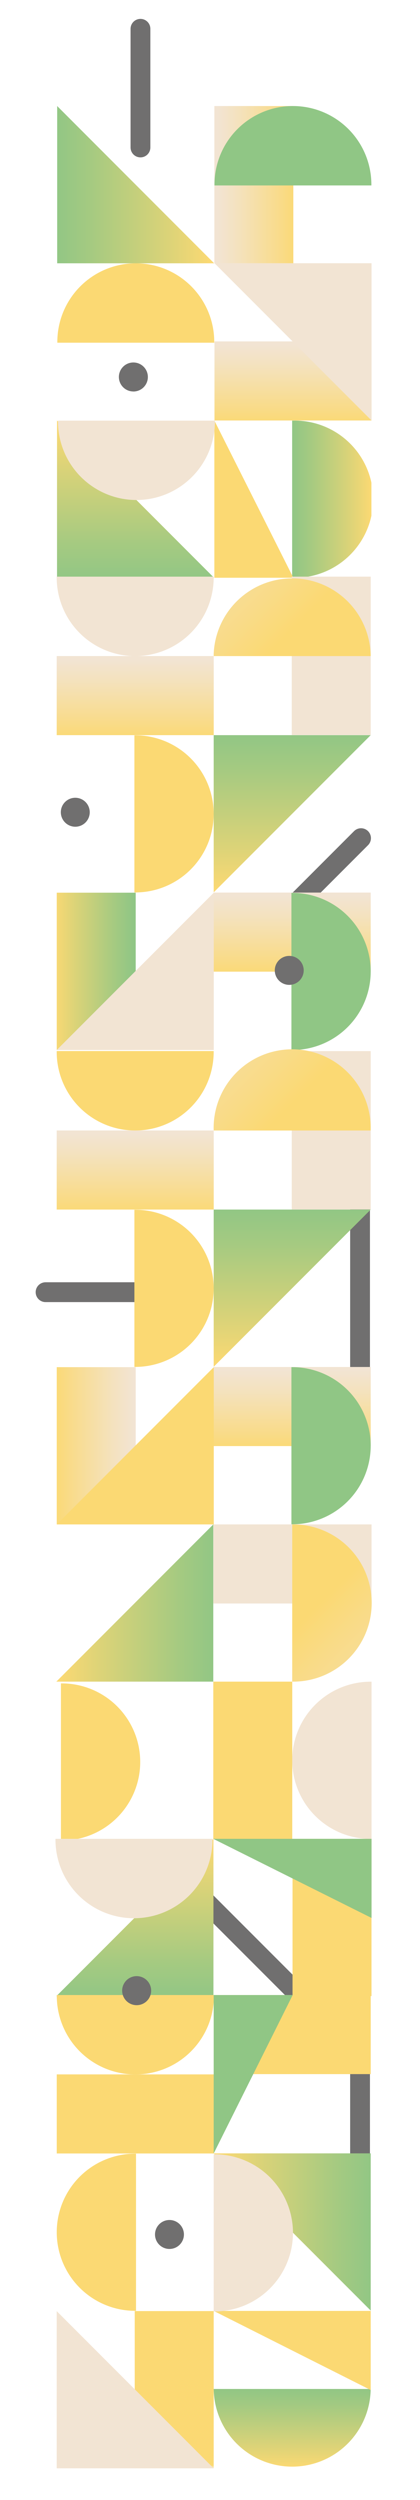 <?xml version="1.0" encoding="UTF-8"?> <svg xmlns="http://www.w3.org/2000/svg" xmlns:xlink="http://www.w3.org/1999/xlink" id="Слой_1" data-name="Слой 1" width="106" height="630" viewBox="0 0 106 630"> <defs> <style> .cls-1 { fill: url(#Безымянный_градиент); filter: url(#luminosity-noclip); } .cls-2 { fill: url(#Безымянный_градиент-2); filter: url(#luminosity-noclip-2); } .cls-3 { fill: url(#Безымянный_градиент-3); filter: url(#luminosity-noclip-3); } .cls-4, .cls-6 { fill: none; } .cls-5 { clip-path: url(#clip-path); } .cls-6 { stroke: #706f6f; stroke-linecap: round; stroke-width: 5px; } .cls-7 { fill: #fbd973; } .cls-8 { clip-path: url(#clip-path-3); } .cls-9 { fill: url(#Безымянный_градиент_22); } .cls-10 { clip-path: url(#clip-path-4); } .cls-11 { fill: url(#Безымянный_градиент_21); } .cls-12 { clip-path: url(#clip-path-5); } .cls-13 { fill: url(#Безымянный_градиент_21-2); } .cls-14 { clip-path: url(#clip-path-6); } .cls-15 { fill: url(#Безымянный_градиент_22-2); } .cls-16 { fill: #f2e4d3; } .cls-17 { clip-path: url(#clip-path-7); } .cls-18 { fill: url(#Безымянный_градиент_22-3); } .cls-19 { fill: #90c685; } .cls-20 { clip-path: url(#clip-path-9); } .cls-21 { fill: url(#Безымянный_градиент_21-3); } .cls-22 { clip-path: url(#clip-path-11); } .cls-23 { fill: url(#Безымянный_градиент_22-4); } .cls-24 { clip-path: url(#clip-path-12); } .cls-25 { fill: url(#Безымянный_градиент_22-5); } .cls-26 { clip-path: url(#clip-path-14); } .cls-27 { fill: url(#Безымянный_градиент_21-4); } .cls-28 { clip-path: url(#clip-path-16); } .cls-29 { fill: url(#Безымянный_градиент_21-5); } .cls-30 { clip-path: url(#clip-path-17); } .cls-31 { fill: url(#Безымянный_градиент_21-6); } .cls-32 { clip-path: url(#clip-path-18); } .cls-33 { fill: url(#Безымянный_градиент_22-6); } .cls-34 { clip-path: url(#clip-path-19); } .cls-35 { fill: url(#Безымянный_градиент_22-7); } .cls-36 { clip-path: url(#clip-path-22); } .cls-37 { fill: url(#Безымянный_градиент_22-8); } .cls-38 { mask: url(#mask); } .cls-39 { clip-path: url(#clip-path-24); } .cls-40 { mask: url(#mask-2); } .cls-41 { clip-path: url(#clip-path-26); } .cls-42 { clip-path: url(#clip-path-27); } .cls-43 { fill: url(#Безымянный_градиент_22-9); } .cls-44 { clip-path: url(#clip-path-29); } .cls-45 { fill: url(#Безымянный_градиент_21-7); } .cls-46 { clip-path: url(#clip-path-31); } .cls-47 { fill: url(#Безымянный_градиент_21-8); } .cls-48 { clip-path: url(#clip-path-32); } .cls-49 { fill: url(#Безымянный_градиент_21-9); } .cls-50 { clip-path: url(#clip-path-33); } .cls-51 { fill: url(#Безымянный_градиент_21-10); } .cls-52 { clip-path: url(#clip-path-34); } .cls-53 { fill: url(#Безымянный_градиент_22-10); } .cls-54 { mask: url(#mask-3); } .cls-55 { clip-path: url(#clip-path-36); } .cls-56 { fill: #706f6f; } </style> <linearGradient id="Безымянный_градиент" data-name="Безымянный градиент" x1="-210.35" y1="581.94" x2="-209.35" y2="581.94" gradientTransform="matrix(0, 20.02, 20.02, 0, -11597.37, 4713.36)" gradientUnits="userSpaceOnUse"> <stop offset="0" stop-color="#fff"></stop> <stop offset="1"></stop> </linearGradient> <linearGradient id="Безымянный_градиент-2" x1="-201.86" y1="558.16" x2="-200.86" y2="558.16" gradientTransform="translate(4057.81 -10812.73) scale(19.93)" xlink:href="#Безымянный_градиент"></linearGradient> <linearGradient id="Безымянный_градиент-3" x1="-218.6" y1="569.45" x2="-217.6" y2="569.45" gradientTransform="translate(-8608.31 22878.12) rotate(180) scale(39.63)" xlink:href="#Безымянный_градиент"></linearGradient> <clipPath id="clip-path"> <rect class="cls-4" x="9" y="4.76" width="84.77" height="617.24"></rect> </clipPath> <clipPath id="clip-path-3"> <path class="cls-4" d="M73.73,106v39.6h.2a19.81,19.81,0,1,0,0-39.61h-.2"></path> </clipPath> <linearGradient id="Безымянный_градиент_22" data-name="Безымянный градиент 22" x1="-201.9" y1="567.34" x2="-200.9" y2="567.34" gradientTransform="matrix(20.01, 0, 0, -20.01, 4113.61, 11477.61)" gradientUnits="userSpaceOnUse"> <stop offset="0" stop-color="#90c685"></stop> <stop offset="0.24" stop-color="#a5ca81"></stop> <stop offset="0.73" stop-color="#dbd378"></stop> <stop offset="1" stop-color="#fbd973"></stop> </linearGradient> <clipPath id="clip-path-4"> <rect class="cls-4" x="54.1" y="26.72" width="19.93" height="39.63"></rect> </clipPath> <linearGradient id="Безымянный_градиент_21" data-name="Безымянный градиент 21" x1="-201.86" y1="567.34" x2="-200.86" y2="567.34" gradientTransform="matrix(19.93, 0, 0, -19.93, 4077.91, 11355.44)" gradientUnits="userSpaceOnUse"> <stop offset="0" stop-color="#f2e4d3"></stop> <stop offset="0.26" stop-color="#f4e2be"></stop> <stop offset="0.81" stop-color="#f9db88"></stop> <stop offset="1" stop-color="#fbd973"></stop> </linearGradient> <clipPath id="clip-path-5"> <rect class="cls-4" x="54.13" y="86.03" width="39.63" height="19.93"></rect> </clipPath> <linearGradient id="Безымянный_градиент_21-2" x1="-210.34" y1="581.13" x2="-209.34" y2="581.13" gradientTransform="matrix(0, 19.93, 19.93, 0, -11509.96, 4278.84)" xlink:href="#Безымянный_градиент_21"></linearGradient> <clipPath id="clip-path-6"> <polygon class="cls-4" points="14.43 26.72 14.43 66.35 54.05 66.35 14.43 26.72"></polygon> </clipPath> <linearGradient id="Безымянный_градиент_22-2" x1="-207.4" y1="568.16" x2="-206.4" y2="568.16" gradientTransform="matrix(39.63, 0, 0, -39.63, 8232.68, 22560.33)" xlink:href="#Безымянный_градиент_22"></linearGradient> <clipPath id="clip-path-7"> <polygon class="cls-4" points="54.02 145.59 14.39 145.59 14.39 105.96 54.02 145.59"></polygon> </clipPath> <linearGradient id="Безымянный_градиент_22-3" x1="-214.34" y1="575.1" x2="-213.34" y2="575.1" gradientTransform="translate(-22754.59 -8347.67) rotate(-90) scale(39.63)" xlink:href="#Безымянный_градиент_22"></linearGradient> <clipPath id="clip-path-9"> <path class="cls-4" d="M73.75,384.14v39.62H74a19.81,19.81,0,1,0,0-39.62h-.2"></path> </clipPath> <linearGradient id="Безымянный_градиент_21-3" x1="-216.62" y1="566.52" x2="-215.62" y2="566.52" gradientTransform="matrix(0, -53.78, -53.78, 0, 30550, -11194.08)" xlink:href="#Безымянный_градиент_21"></linearGradient> <clipPath id="clip-path-11"> <polygon class="cls-4" points="53.83 384.14 53.83 423.76 14.21 423.76 53.83 384.14"></polygon> </clipPath> <linearGradient id="Безымянный_градиент_22-4" x1="-218.6" y1="568.16" x2="-217.6" y2="568.16" gradientTransform="translate(-8608.43 22917.74) rotate(180) scale(39.63)" xlink:href="#Безымянный_градиент_22"></linearGradient> <clipPath id="clip-path-12"> <polygon class="cls-4" points="14.24 503 53.87 503 53.87 463.37 14.24 503"></polygon> </clipPath> <linearGradient id="Безымянный_градиент_22-5" x1="-214.34" y1="563.9" x2="-213.34" y2="563.9" gradientTransform="matrix(0, -39.63, -39.63, 0, 22378.84, -7990.26)" xlink:href="#Безымянный_градиент_22"></linearGradient> <clipPath id="clip-path-14"> <path class="cls-4" d="M53.93,165.12c0,.07,0,.14,0,.21H93.55a1.48,1.48,0,0,0,0-.21,19.82,19.82,0,0,0-39.63,0"></path> </clipPath> <linearGradient id="Безымянный_градиент_21-4" x1="-209.38" y1="566.52" x2="-208.38" y2="566.52" gradientTransform="matrix(0, 53.78, -53.78, 0, 30539.98, 11364.45)" xlink:href="#Безымянный_градиент_21"></linearGradient> <clipPath id="clip-path-16"> <rect class="cls-4" x="14.31" y="165.32" width="39.63" height="19.93"></rect> </clipPath> <linearGradient id="Безымянный_градиент_21-5" x1="-210.34" y1="581.13" x2="-209.34" y2="581.13" gradientTransform="matrix(0, 19.93, 19.93, 0, -11549.79, 4358.13)" xlink:href="#Безымянный_градиент_21"></linearGradient> <clipPath id="clip-path-17"> <rect class="cls-4" x="53.93" y="224.92" width="39.63" height="19.93"></rect> </clipPath> <linearGradient id="Безымянный_градиент_21-6" x1="-210.34" y1="581.13" x2="-209.34" y2="581.13" gradientTransform="matrix(0, 19.93, 19.93, 0, -11510.16, 4417.73)" xlink:href="#Безымянный_градиент_21"></linearGradient> <clipPath id="clip-path-18"> <rect class="cls-4" x="14.32" y="224.95" width="19.93" height="39.63"></rect> </clipPath> <linearGradient id="Безымянный_градиент_22-6" x1="-224.14" y1="572.65" x2="-223.14" y2="572.65" gradientTransform="matrix(-19.93, 0, 0, 19.93, -4433.55, -11170.14)" xlink:href="#Безымянный_градиент_22"></linearGradient> <clipPath id="clip-path-19"> <polygon class="cls-4" points="53.93 185.25 53.93 224.87 93.56 185.25 53.93 185.25"></polygon> </clipPath> <linearGradient id="Безымянный_градиент_22-7" x1="-211.66" y1="575.1" x2="-210.66" y2="575.1" gradientTransform="matrix(0, 39.63, 39.63, 0, -22715.04, 8572.5)" xlink:href="#Безымянный_градиент_22"></linearGradient> <clipPath id="clip-path-22"> <path class="cls-4" d="M53.94,602c0,.07,0,.14,0,.21a19.81,19.81,0,0,0,39.61,0V602Z"></path> </clipPath> <linearGradient id="Безымянный_градиент_22-8" x1="-210.35" y1="558.89" x2="-209.35" y2="558.89" gradientTransform="translate(11256.58 4810.85) rotate(90) scale(20.01)" xlink:href="#Безымянный_градиент_22"></linearGradient> <filter id="luminosity-noclip" x="9" y="4.76" width="84.77" height="617.24" filterUnits="userSpaceOnUse" color-interpolation-filters="sRGB"> <feFlood flood-color="#fff" result="bg"></feFlood> <feBlend in="SourceGraphic" in2="bg"></feBlend> </filter> <mask id="mask" x="9" y="4.76" width="84.77" height="617.24" maskUnits="userSpaceOnUse"> <rect class="cls-1" x="9" y="4.76" width="84.77" height="617.24"></rect> </mask> <clipPath id="clip-path-24"> <rect class="cls-4" x="13.32" y="493.73" width="47.63" height="38.02"></rect> </clipPath> <filter id="luminosity-noclip-2" x="9" y="4.76" width="84.77" height="624.24" filterUnits="userSpaceOnUse" color-interpolation-filters="sRGB"> <feFlood flood-color="#fff" result="bg"></feFlood> <feBlend in="SourceGraphic" in2="bg"></feBlend> </filter> <mask id="mask-2" x="9" y="4.76" width="84.77" height="624.24" maskUnits="userSpaceOnUse"> <rect class="cls-2" x="9" y="4.76" width="84.77" height="617.24"></rect> </mask> <clipPath id="clip-path-26"> <rect class="cls-4" x="25" y="581.37" width="37.93" height="47.63"></rect> </clipPath> <clipPath id="clip-path-27"> <polygon class="cls-4" points="53.93 542.63 93.56 582.25 93.56 542.63 53.93 542.63"></polygon> </clipPath> <linearGradient id="Безымянный_градиент_22-9" x1="-218.6" y1="570.84" x2="-217.6" y2="570.84" gradientTransform="matrix(-39.63, 0, 0, 39.63, -8568.7, -22057.35)" xlink:href="#Безымянный_градиент_22"></linearGradient> <clipPath id="clip-path-29"> <path class="cls-4" d="M53.93,284.68c0,.07,0,.13,0,.2H93.55a1.34,1.34,0,0,0,0-.2,19.82,19.82,0,1,0-39.63,0"></path> </clipPath> <linearGradient id="Безымянный_градиент_21-7" x1="-209.38" y1="566.52" x2="-208.38" y2="566.52" gradientTransform="translate(30539.99 11483.99) rotate(90) scale(53.78)" xlink:href="#Безымянный_градиент_21"></linearGradient> <clipPath id="clip-path-31"> <rect class="cls-4" x="14.31" y="284.87" width="39.63" height="19.93"></rect> </clipPath> <linearGradient id="Безымянный_градиент_21-8" x1="-210.34" y1="581.13" x2="-209.34" y2="581.13" gradientTransform="matrix(0, 19.93, 19.93, 0, -11549.79, 4477.68)" xlink:href="#Безымянный_градиент_21"></linearGradient> <clipPath id="clip-path-32"> <rect class="cls-4" x="53.93" y="344.47" width="39.63" height="19.93"></rect> </clipPath> <linearGradient id="Безымянный_градиент_21-9" x1="-210.34" y1="581.13" x2="-209.34" y2="581.13" gradientTransform="matrix(0, 19.93, 19.93, 0, -11510.16, 4537.28)" xlink:href="#Безымянный_градиент_21"></linearGradient> <clipPath id="clip-path-33"> <rect class="cls-4" x="14.32" y="344.51" width="19.93" height="39.63"></rect> </clipPath> <linearGradient id="Безымянный_градиент_21-10" x1="-224.14" y1="572.65" x2="-223.14" y2="572.65" gradientTransform="matrix(-19.93, 0, 0, 19.93, -4433.55, -11050.59)" xlink:href="#Безымянный_градиент_21"></linearGradient> <clipPath id="clip-path-34"> <polygon class="cls-4" points="53.93 304.8 53.93 344.42 93.56 304.8 53.93 304.8"></polygon> </clipPath> <linearGradient id="Безымянный_градиент_22-10" x1="-211.66" y1="575.1" x2="-210.66" y2="575.1" gradientTransform="matrix(0, 39.63, 39.63, 0, -22715.04, 8692.06)" xlink:href="#Безымянный_градиент_22"></linearGradient> <filter id="luminosity-noclip-3" x="5.32" y="4.76" width="88.44" height="617.24" filterUnits="userSpaceOnUse" color-interpolation-filters="sRGB"> <feFlood flood-color="#fff" result="bg"></feFlood> <feBlend in="SourceGraphic" in2="bg"></feBlend> </filter> <mask id="mask-3" x="5.32" y="4.76" width="88.44" height="617.24" maskUnits="userSpaceOnUse"> <rect class="cls-3" x="9" y="4.76" width="84.77" height="617.24"></rect> </mask> <clipPath id="clip-path-36"> <rect class="cls-4" x="5.32" y="337.51" width="57.63" height="47.63"></rect> </clipPath> </defs> <title>паттерн3</title> <g class="cls-5"> <line class="cls-6" x1="90.87" y1="518.73" x2="90.87" y2="548.63"></line> <line class="cls-6" x1="35.45" y1="7.26" x2="35.45" y2="37.16"></line> <line class="cls-6" x1="90.87" y1="303.05" x2="90.87" y2="348.26"></line> <line class="cls-6" x1="91.12" y1="211.21" x2="70.92" y2="231.41"></line> <line class="cls-6" x1="40.07" y1="325.62" x2="11.5" y2="325.62"></line> </g> <line class="cls-6" x1="47.78" y1="475.08" x2="74.26" y2="501.55"></line> <g class="cls-5"> <path class="cls-7" d="M34.28,66.35A19.81,19.81,0,0,0,14.47,86.16c0,.06,0,.13,0,.2h39.6v-.2a19.8,19.8,0,0,0-19.8-19.81"></path> </g> <g class="cls-8"> <rect class="cls-9" x="73.73" y="105.96" width="20.01" height="39.61"></rect> </g> <g class="cls-10"> <rect class="cls-11" x="54.1" y="26.72" width="19.93" height="39.63"></rect> </g> <g class="cls-12"> <rect class="cls-13" x="54.13" y="86.03" width="39.63" height="19.93"></rect> </g> <polygon class="cls-7" points="74.03 145.59 54.1 145.59 54.1 105.96 74.03 145.59"></polygon> <g class="cls-14"> <rect class="cls-15" x="14.43" y="26.72" width="39.62" height="39.63"></rect> </g> <polygon class="cls-16" points="54.14 66.33 93.77 105.96 93.77 66.33 54.14 66.33"></polygon> <g class="cls-17"> <rect class="cls-18" x="14.39" y="105.96" width="39.63" height="39.63"></rect> </g> <g class="cls-5"> <path class="cls-16" d="M34.44,126a19.8,19.8,0,0,1-19.8-19.81V106h39.6c0,.07,0,.14,0,.2A19.81,19.81,0,0,1,34.44,126"></path> <path class="cls-19" d="M73.94,26.72A19.81,19.81,0,0,0,54.13,46.53c0,.07,0,.13,0,.2h39.6v-.2a19.8,19.8,0,0,0-19.8-19.81"></path> </g> <rect class="cls-7" x="73.83" y="463.37" width="19.93" height="39.63"></rect> <rect class="cls-16" x="53.86" y="384.14" width="39.91" height="19.93"></rect> <g class="cls-20"> <rect class="cls-21" x="62.67" y="382.86" width="42.17" height="42.17" transform="translate(-261.1 177.54) rotate(-45)"></rect> </g> <g class="cls-5"> <path class="cls-7" d="M35.39,444a19.81,19.81,0,0,1-19.8,19.8h-.21v-39.6h.21A19.81,19.81,0,0,1,35.39,444"></path> <path class="cls-16" d="M73.75,443.58a19.81,19.81,0,0,0,19.81,19.81h.21V423.77h-.21a19.82,19.82,0,0,0-19.81,19.82"></path> </g> <rect class="cls-7" x="53.83" y="423.76" width="19.93" height="39.63"></rect> <polygon class="cls-19" points="53.82 463.37 93.77 483.31 93.77 463.37 53.82 463.37"></polygon> <g class="cls-22"> <rect class="cls-23" x="14.21" y="384.14" width="39.63" height="39.63"></rect> </g> <g class="cls-24"> <rect class="cls-25" x="14.24" y="463.37" width="39.63" height="39.63"></rect> </g> <g class="cls-5"> <path class="cls-16" d="M33.82,483.38a19.8,19.8,0,0,0,19.8-19.8v-.21H14c0,.07,0,.14,0,.21a19.8,19.8,0,0,0,19.81,19.8"></path> </g> <rect class="cls-16" x="73.63" y="145.31" width="19.93" height="39.91"></rect> <g class="cls-26"> <rect class="cls-27" x="52.66" y="134.23" width="42.17" height="42.17" transform="translate(-88.23 97.64) rotate(-45)"></rect> </g> <g class="cls-5"> <path class="cls-7" d="M53.93,205.1a19.8,19.8,0,0,0-19.8-19.81h-.21v39.6h.21a19.79,19.79,0,0,0,19.8-19.8"></path> <path class="cls-16" d="M34.12,165.33a19.81,19.81,0,0,1-19.81-19.81v-.21H53.93v.21a19.81,19.81,0,0,1-19.81,19.81"></path> </g> <g class="cls-28"> <rect class="cls-29" x="14.31" y="165.32" width="39.63" height="19.93"></rect> </g> <g class="cls-30"> <rect class="cls-31" x="53.93" y="224.92" width="39.63" height="19.93"></rect> </g> <g class="cls-32"> <rect class="cls-33" x="14.32" y="224.95" width="19.93" height="39.63"></rect> </g> <g class="cls-34"> <rect class="cls-35" x="53.93" y="185.24" width="39.63" height="39.63"></rect> </g> <polygon class="cls-16" points="53.95 224.96 53.95 264.59 14.32 264.59 53.95 224.96"></polygon> <g class="cls-5"> <path class="cls-19" d="M93.56,244.76A19.81,19.81,0,0,0,73.75,225h-.2v39.6h.2a19.8,19.8,0,0,0,19.81-19.8"></path> </g> <rect class="cls-7" x="53.93" y="502.73" width="39.63" height="19.93"></rect> <g class="cls-5"> <path class="cls-7" d="M14.32,562.51a19.8,19.8,0,0,1,19.81-19.8h.2v39.6h-.2a19.81,19.81,0,0,1-19.81-19.81"></path> </g> <g class="cls-36"> <rect class="cls-37" x="53.93" y="601.96" width="39.61" height="20.01"></rect> </g> <g class="cls-5"> <g class="cls-38"> <g class="cls-39"> <path class="cls-7" d="M34.14,522.74A19.81,19.81,0,0,0,54,502.93v-.2H14.33c0,.06,0,.13,0,.2a19.82,19.82,0,0,0,19.82,19.81"></path> </g> </g> </g> <rect class="cls-7" x="14.32" y="522.73" width="39.63" height="19.93"></rect> <g class="cls-5"> <g class="cls-40"> <g class="cls-41"> <rect class="cls-7" x="34" y="582.37" width="19.93" height="39.63"></rect> </g> </g> </g> <polygon class="cls-19" points="73.87 502.73 53.93 502.73 53.93 542.67 73.87 502.73"></polygon> <polygon class="cls-7" points="53.93 582.33 93.56 602.27 93.56 582.33 53.93 582.33"></polygon> <polygon class="cls-16" points="14.31 622 53.93 622 14.31 582.38 14.31 622"></polygon> <g class="cls-42"> <rect class="cls-43" x="53.93" y="542.63" width="39.63" height="39.63"></rect> </g> <g class="cls-5"> <path class="cls-16" d="M73.94,562.68a19.8,19.8,0,0,0-19.8-19.81h-.21v39.59h.21a19.8,19.8,0,0,0,19.8-19.8"></path> </g> <rect class="cls-16" x="73.63" y="264.87" width="19.93" height="39.91"></rect> <g class="cls-44"> <rect class="cls-45" x="52.66" y="253.79" width="42.17" height="42.17" transform="translate(-172.77 132.66) rotate(-45)"></rect> </g> <g class="cls-5"> <path class="cls-7" d="M53.93,324.65a19.79,19.79,0,0,0-19.8-19.8h-.21v39.6h.21a19.8,19.8,0,0,0,19.8-19.81"></path> <path class="cls-7" d="M34.12,284.88a19.81,19.81,0,0,1-19.81-19.81v-.21H53.93v.21a19.81,19.81,0,0,1-19.81,19.81"></path> </g> <g class="cls-46"> <rect class="cls-47" x="14.31" y="284.87" width="39.63" height="19.93"></rect> </g> <g class="cls-48"> <rect class="cls-49" x="53.93" y="344.47" width="39.63" height="19.93"></rect> </g> <g class="cls-50"> <rect class="cls-51" x="14.32" y="344.51" width="19.93" height="39.63"></rect> </g> <g class="cls-52"> <rect class="cls-53" x="53.93" y="304.8" width="39.63" height="39.63"></rect> </g> <g class="cls-5"> <g class="cls-54"> <g class="cls-55"> <polygon class="cls-7" points="53.95 344.51 53.95 384.14 14.32 384.14 53.95 344.51"></polygon> </g> </g> <path class="cls-19" d="M93.56,364.31a19.8,19.8,0,0,0-19.81-19.8h-.2v39.6h.2a19.81,19.81,0,0,0,19.81-19.81"></path> <path class="cls-56" d="M73,248.18a3.65,3.65,0,1,0-3.65-3.65A3.64,3.64,0,0,0,73,248.18"></path> <path class="cls-56" d="M34.48,505.29a3.66,3.66,0,1,0-3.65-3.65,3.66,3.66,0,0,0,3.65,3.65"></path> <path class="cls-56" d="M42.77,566.72a3.65,3.65,0,1,0-3.65-3.65,3.65,3.65,0,0,0,3.65,3.65"></path> <path class="cls-56" d="M19,208.33a3.65,3.65,0,1,0-3.65-3.65A3.66,3.66,0,0,0,19,208.33"></path> <path class="cls-56" d="M33.63,98.66A3.66,3.66,0,1,0,30,95a3.66,3.66,0,0,0,3.65,3.65"></path> </g> </svg> 